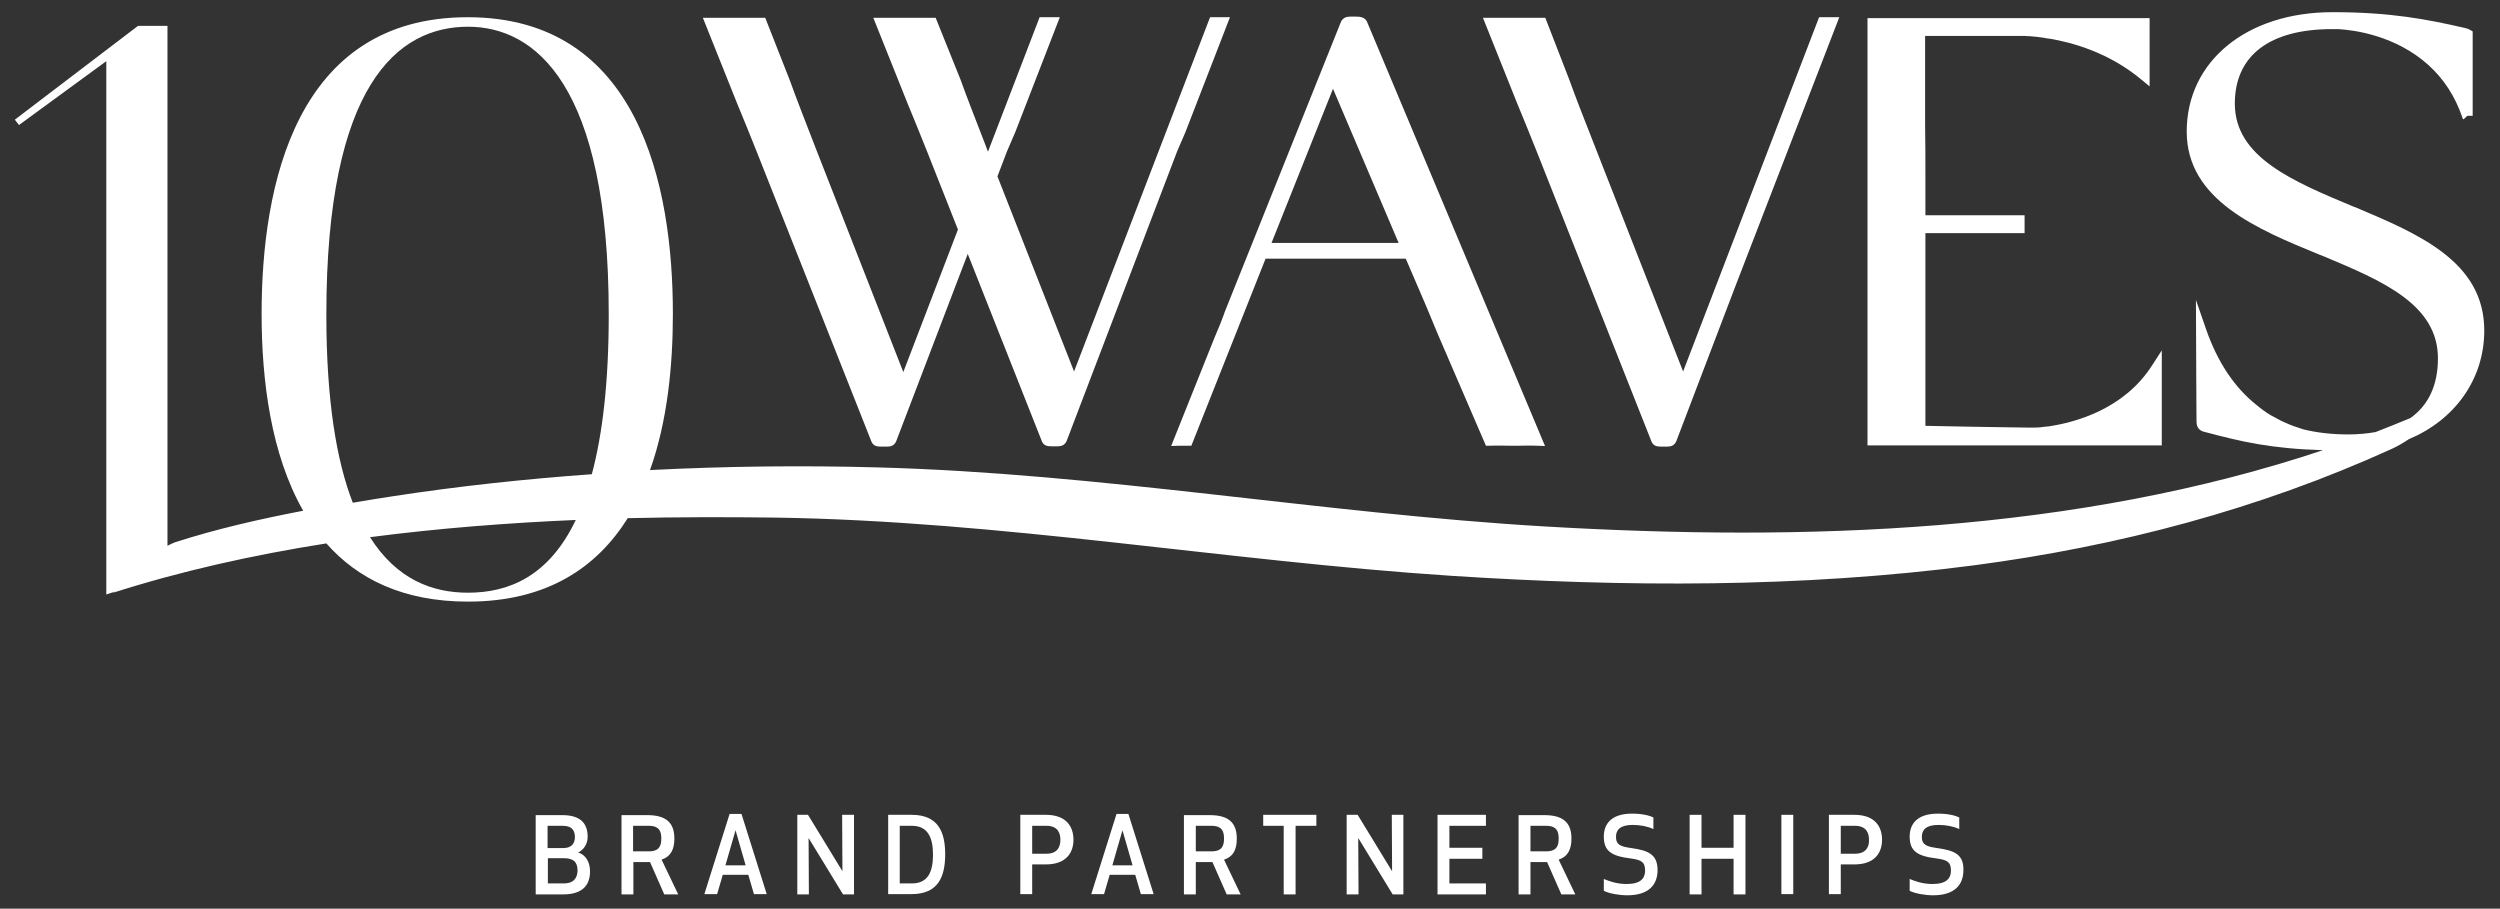 <?xml version="1.0" encoding="utf-8"?>
<!-- Generator: Adobe Illustrator 24.2.3, SVG Export Plug-In . SVG Version: 6.00 Build 0)  -->
<svg version="1.1" id="Laag_1" xmlns="http://www.w3.org/2000/svg" xmlns:xlink="http://www.w3.org/1999/xlink" x="0px" y="0px"
	 viewBox="0 0 841.9 306" style="enable-background:new 0 0 841.9 306;" xml:space="preserve">
<rect x="0" y="0" width="841.9" height="306" fill="#333333" stroke="none"/>
<style type="text/css">
	.st0{fill:#FFFFFF;}
</style>
<g>
	<path class="st0" d="M254.8,51l38.7,97.8c0.7,1.5,2,1.6,3.2,1.6h2c1.1,0,2.4-0.2,3.1-1.8l24.1-63.1l25,63.2c0.7,1.5,2,1.6,3.2,1.6
		h2c1.1,0,2.4-0.2,3.1-1.8l37.2-97.5c0.8-1.9,1.7-4,2.8-6.5l15-38.7l-3.8,0l-2.9,0l-45.8,119.3l-25.8-65.7l3.2-8.4
		c0.8-1.9,1.7-4,2.8-6.5l15-38.7l-2.6,0l-1.4,0l-2.8,0l-17.4,45.3l-0.7-1.9c-3.6-9.3-6.5-16.7-8.5-22.3L315.1,6h-21l11.6,29
		c1.9,4.5,4,9.8,6.5,16l10.4,26.3l-18.4,48l-29.7-75.9c-3.6-9.3-6.5-16.7-8.5-22.3L257.7,6h-21l11.6,29
		C250.2,39.5,252.3,44.8,254.8,51z"/>
	<path class="st0" d="M409,113.7l-14.6,36.5l2.7-0.1c0.7,0,1.4,0,2,0l2.1,0l25-63h47.2l6.8,15.8c1.4,3.4,2.7,6.5,3.9,9.4l16.3,37.8
		l1.2,0c2.9-0.1,5.3,0,6.9,0l1.3,0l1.4,0c1.6,0,3.9-0.1,6.3,0l2.8,0.1l-60-143c-0.8-1.6-2.8-1.6-3.6-1.6h-2c-1.1,0-2.3,0.2-3.1,1.7
		l-39.1,97.6C411.6,107.5,410.4,110.5,409,113.7z M448.9,29.9L471,81.8h-42.8L448.9,29.9z"/>
	<path class="st0" d="M517.5,51l38.7,97.8c0.7,1.5,2,1.6,3.2,1.6h2c1.1,0,2.4-0.2,3.1-1.8l19.9-52.2l35-90.6l-2.6,0l-1.4,0l-2.8,0
		l-45.8,119.3l-29.7-75.8c-3.7-9.4-6.6-16.8-8.6-22.4L520.4,6h-21L511,35C512.9,39.5,515,44.8,517.5,51z"/>
	<path class="st0" d="M728,118l-3.3,5.1c-9.5,14.8-26,19.2-34.9,20.5c-0.4,0-0.8,0.1-1.1,0.1c-1.2,0.2-2.4,0.3-3.7,0.3
		c-1,0-1.6,0-1.7,0c-3.2,0-11.4-0.2-19.5-0.3c-5.8-0.1-11.6-0.2-15.4-0.3V78.5h33.4v-6h-33.4V60.3c0-6.9,0-12.8-0.1-17.9
		c0-3.9,0-7.3,0-10.3v-20h31.7c0.5,0,1,0,1.7,0c2.8,0.1,5.6,0.4,8.1,0.9l0.1,0l0.2,0c8.3,1.4,20.3,4.9,30.9,13.7l2.9,2.4V6.1h-95
		V150H728V118z"/>
	<path class="st0" d="M793.2,69.8l-0.6-0.2c-20.6-8.6-40-16.7-40-34.7c0-16.2,11.7-25.1,32.8-25.1l2,0c5.5,0.3,19.4,2.2,30.4,12.1
		c5.2,4.7,9,10.6,11.4,17.6l0.1,0.4l0.3,0.3l1.3-1.2h1.8V10.6l-0.8-0.5c-0.5-0.3-1-0.5-1.9-0.7c-12.7-2.9-24.9-5.3-44.5-5.3
		c-28.9,0-49.1,16.5-49.1,40.2c0,23.1,23.8,32.9,44.8,41.5l1.3,0.5c19.8,8.3,38.5,16.2,38.5,34.4c0,9-3.2,15.8-9.3,20.1
		c-3.9,1.6-7.8,3.2-11.7,4.7c-2.8,0.5-5.9,0.8-9.2,0.8c-5.5,0-10.6-0.6-15.1-1.7c-2.2-0.7-4.3-1.4-6.4-2.4c-0.3-0.1-0.6-0.3-0.9-0.4
		l-0.4-0.2c-0.4-0.2-0.8-0.4-1.3-0.7c-0.5-0.3-1.1-0.6-1.7-0.9c-1.8-1-3.5-2.3-5.2-3.7c-7.4-5.9-13-14.4-16.8-25.2l-3.5-10.1l0.1,23
		c0,7.6,0.1,14.4,0.1,17.9c0,2.5,1.3,3.3,3.3,3.7c11.7,3.1,21.7,5.5,39.3,6c-83.6,27.9-174.5,30.8-261.9,25.7
		c-75.2-4.4-149.6-17.9-225-19.9c-25.5-0.7-51-0.4-76.5,0.9c5.9-16.5,7.7-35.4,7.7-52.6c0-43.3-11.5-99.9-69.1-99.9
		c-57.9,0-69.4,56.6-69.4,99.9c0,22.2,3.1,47.2,14,66.3c-14.6,2.8-29.1,6.1-43.1,10.6c-0.8,0.3-1.7,0.7-2.6,1.2V8.7h-9.9L5,40.3
		l1.4,1.8l29.4-21.5v179.6l3-1c-0.5,0.3-0.9,0.5-1.3,0.6c23.3-7.5,47.7-12.9,72.4-16.8c10.5,11.9,25.8,19.6,47.7,19.6
		c26.6,0,43.4-11.5,53.8-28.1c16.7-0.4,33.2-0.4,49.4-0.2c76.4,1.1,151.6,14.6,227.8,19.6c58.5,3.8,117.7,4.1,176-3.5
		c48.7-6.4,96.2-18.9,141-39.3c1.9-0.9,3.8-2,5.6-3.2c15.3-6.4,25.4-20,25.4-36.6C836.6,88.1,814.5,78.8,793.2,69.8z M157.6,199.6
		c-11.8,0-23.9-4.3-33-18.7c23-3,46.2-4.8,69.3-5.8C184.8,194.2,171.2,199.6,157.6,199.6z M199.3,159.7c-22.4,1.6-44.7,4-66.9,7.4
		c-4.5,0.7-9,1.4-13.6,2.2c-5.5-14.2-8.9-34.5-8.9-63.3C109.9,28.4,134,9,157.6,9c22.5,0,47.4,19.3,47.4,96.9
		C205,128.8,202.9,146.3,199.3,159.7z"/>
	<path class="st0" d="M194.7,287.1c2-1,3.2-3,3.2-5.3c0-4.1-2-7.3-8.5-7.3h-9v26.7h9.2c6.9,0,9.1-3.4,9.1-7.8
		C198.7,290.3,197.2,287.8,194.7,287.1z M184.4,278.1h5.1c3.5,0,4.1,2,4.1,3.8c0,1.7-0.7,3.7-4,3.7h-5.2V278.1z M189.8,297.5h-5.3
		V289h5.4c3.4,0,4.6,1.5,4.6,4.2C194.4,295.4,193.5,297.5,189.8,297.5z"/>
	<path class="st0" d="M227.1,282.4c0-4.8-2.2-7.9-9.1-7.9h-8.7v26.7h4v-10.9h5.6l4.8,10.9h4.7l-5.6-11.7
		C226,288.4,227.1,285.9,227.1,282.4z M218.5,286.7h-5.3v-8.6h5.3c3.7,0,4.2,2.1,4.2,4.3C222.7,284.6,222.2,286.7,218.5,286.7z"/>
	<path class="st0" d="M245.7,274.1l-8.5,27h4.3l1.9-6.5h8.6l1.9,6.5h4.3l-8.5-27H245.7z M244.3,291.4l3.4-11.8l3.4,11.8H244.3z"/>
	<polygon class="st0" points="283.7,293.4 272.1,274.4 268.5,274.4 268.5,301.2 272.4,301.2 272.3,282.2 283.9,301.2 287.6,301.2 
		287.6,274.4 283.6,274.4 	"/>
	<path class="st0" d="M307,274.4h-7.9v26.7h7.9c8.9,0,11.3-5.8,11.3-13.4S315.9,274.4,307,274.4z M307.1,297.5h-4.1v-19.4h4.1
		c5.3,0,7.1,3.9,7.1,9.7C314.2,293.6,312.5,297.5,307.1,297.5z"/>
	<path class="st0" d="M352.2,274.4h-8.6v26.7h4v-10h4.6c6.9,0,9.3-4,9.3-8.3C361.5,278.4,359.1,274.4,352.2,274.4z M352.4,287.5
		h-4.8v-9.4h4.8c4,0,4.7,2.7,4.7,4.7C357.1,284.8,356.4,287.5,352.4,287.5z"/>
	<path class="st0" d="M376,274.1l-8.5,27h4.3l1.9-6.5h8.6l1.9,6.5h4.3l-8.5-27H376z M374.6,291.4l3.4-11.8l3.4,11.8H374.6z"/>
	<path class="st0" d="M416.5,282.4c0-4.8-2.2-7.9-9.1-7.9h-8.7v26.7h4v-10.9h5.6l4.8,10.9h4.7l-5.6-11.7
		C415.5,288.4,416.5,285.9,416.5,282.4z M408,286.7h-5.3v-8.6h5.3c3.7,0,4.2,2.1,4.2,4.3C412.2,284.6,411.7,286.7,408,286.7z"/>
	<polygon class="st0" points="425.4,278.1 432.3,278.1 432.3,301.2 436.3,301.2 436.3,278.1 443.3,278.1 443.3,274.4 425.4,274.4 	
		"/>
	<polygon class="st0" points="468.8,293.4 457.2,274.4 453.5,274.4 453.5,301.2 457.5,301.2 457.4,282.2 469,301.2 472.6,301.2 
		472.6,274.4 468.7,274.4 	"/>
	<polygon class="st0" points="484.1,301.2 500.4,301.2 500.4,297.5 488.1,297.5 488.1,289.2 499.2,289.2 499.2,285.5 488.1,285.5 
		488.1,278.1 500.4,278.1 500.4,274.4 484.1,274.4 	"/>
	<path class="st0" d="M529.2,282.4c0-4.8-2.2-7.9-9.1-7.9h-8.7v26.7h4v-10.9h5.6l4.8,10.9h4.7l-5.6-11.7
		C528.1,288.4,529.2,285.9,529.2,282.4z M520.7,286.7h-5.3v-8.6h5.3c3.7,0,4.2,2.1,4.2,4.3C524.9,284.6,524.4,286.7,520.7,286.7z"/>
	<path class="st0" d="M549.4,285.6c-3.5-0.5-5.2-1-5.2-3.8c0-2.3,1.4-4,5.6-4c2.6,0,5.1,0.5,7,1.4v-3.9c-1.4-0.7-3.8-1.3-7.2-1.3
		c-7.3,0-9.5,3.8-9.5,7.7c0,4.9,2.5,6.6,9.1,7.4c3.6,0.5,4.8,1.2,4.8,4.1c0,2.5-1.4,4.5-6.2,4.5c-3.6,0-6.2-1.1-7.7-1.7v4
		c1.8,0.9,5.2,1.5,7.9,1.5c7.2,0,10.2-3.5,10.2-8.5C558.2,287.6,554.9,286.4,549.4,285.6z"/>
	<polygon class="st0" points="583.8,285.5 573,285.5 573,274.4 569,274.4 569,301.2 573,301.2 573,289.2 583.8,289.2 583.8,301.2 
		587.8,301.2 587.8,274.4 583.8,274.4 	"/>
	<rect x="599.9" y="274.4" class="st0" width="4" height="26.7"/>
	<path class="st0" d="M624.5,274.4h-8.6v26.7h4v-10h4.6c6.9,0,9.3-4,9.3-8.3C633.8,278.4,631.4,274.4,624.5,274.4z M624.7,287.5
		h-4.8v-9.4h4.8c4,0,4.7,2.7,4.7,4.7C629.5,284.8,628.7,287.5,624.7,287.5z"/>
	<path class="st0" d="M652.4,285.6c-3.5-0.5-5.2-1-5.2-3.8c0-2.3,1.4-4,5.6-4c2.6,0,5.1,0.5,7,1.4v-3.9c-1.4-0.7-3.8-1.3-7.2-1.3
		c-7.3,0-9.5,3.8-9.5,7.7c0,4.9,2.5,6.6,9.1,7.4c3.6,0.5,4.8,1.2,4.8,4.1c0,2.5-1.4,4.5-6.2,4.5c-3.6,0-6.2-1.1-7.7-1.7v4
		c1.8,0.9,5.2,1.5,7.9,1.5c7.2,0,10.2-3.5,10.2-8.5C661.3,287.6,658,286.4,652.4,285.6z"/>
</g>
</svg>
